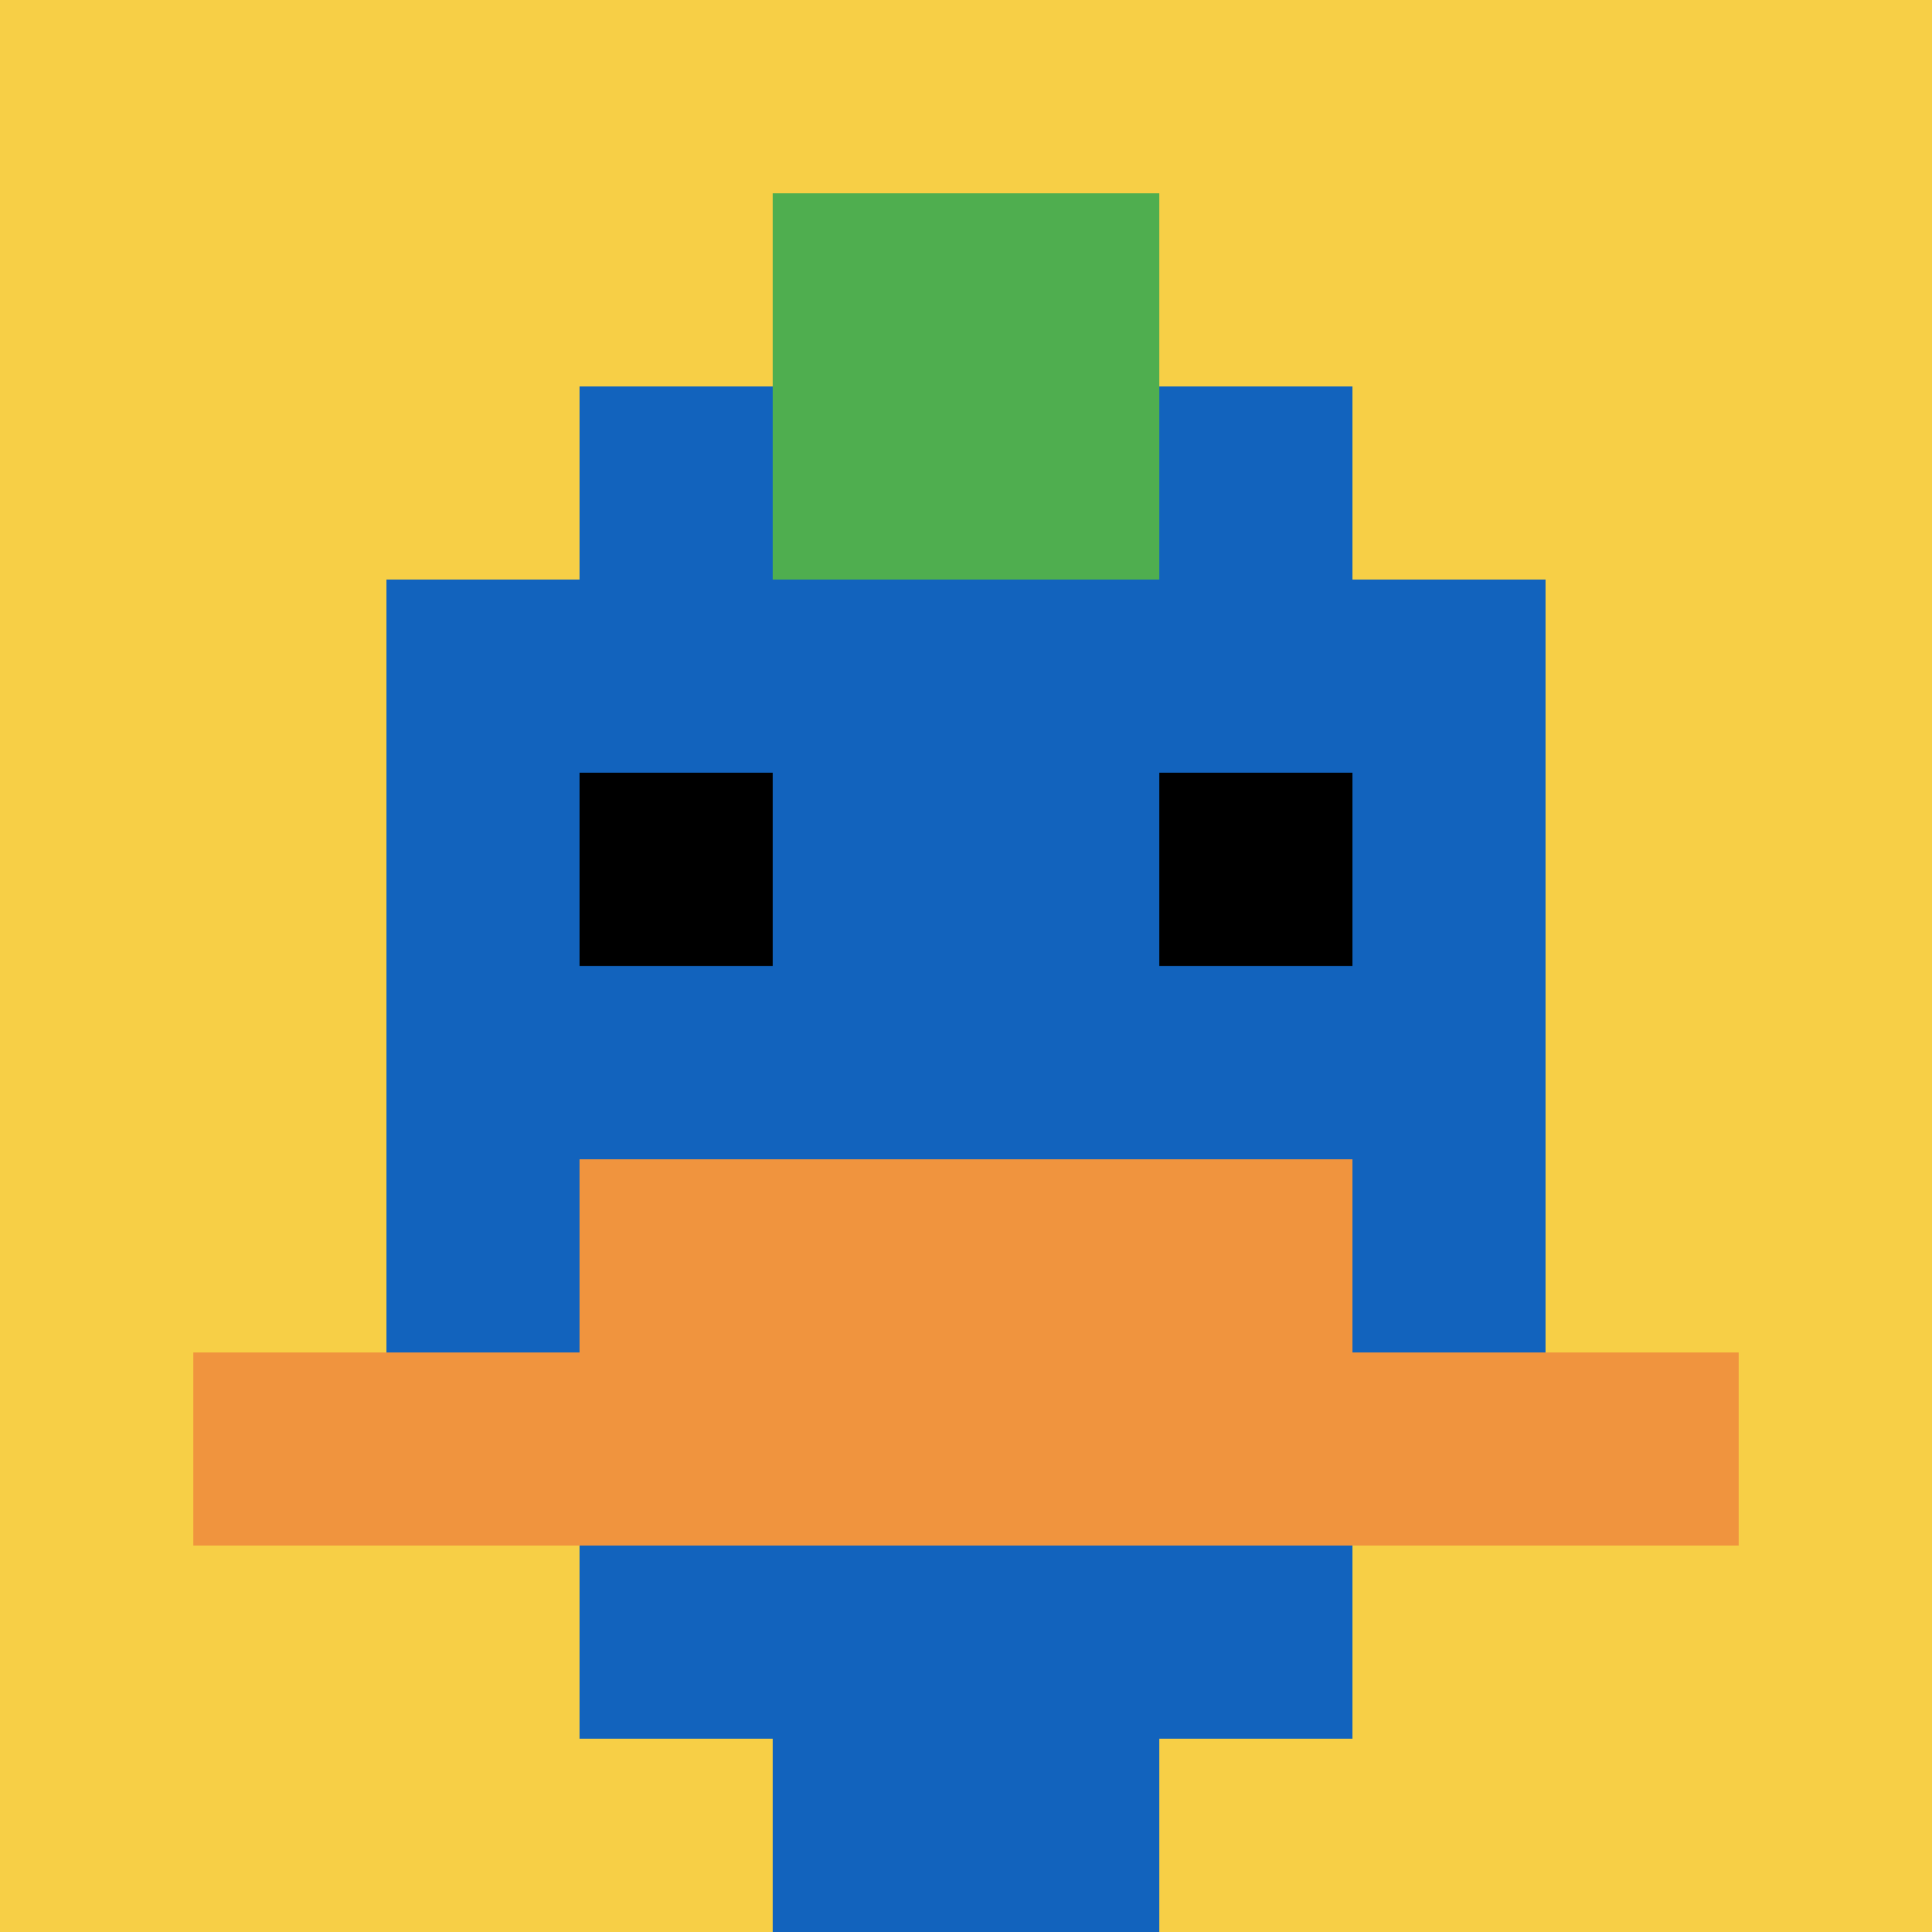 <svg xmlns="http://www.w3.org/2000/svg" version="1.1" width="612" height="612"><title>'goose-pfp-881477' by Dmitri Cherniak</title><desc>seed=881477
backgroundColor=#ffffff
padding=100
innerPadding=0
timeout=500
dimension=1
border=false
Save=function(){return n.handleSave()}
frame=1

Rendered at Sun Sep 15 2024 15:22:14 GMT+0100 (British Summer Time)
Generated in &lt;1ms
</desc><defs></defs><rect width="100%" height="100%" fill="#ffffff"></rect><g><g id="0-0"><rect x="0" y="0" height="612" width="612" fill="#F7CF46"></rect><g><rect id="0-0-3-2-4-7" x="183.6" y="122.4" width="244.8" height="428.4" fill="#1263BD"></rect><rect id="0-0-2-3-6-5" x="122.4" y="183.6" width="367.2" height="306" fill="#1263BD"></rect><rect id="0-0-4-8-2-2" x="244.8" y="489.6" width="122.4" height="122.4" fill="#1263BD"></rect><rect id="0-0-1-7-8-1" x="61.2" y="428.4" width="489.6" height="61.2" fill="#F0943E"></rect><rect id="0-0-3-6-4-2" x="183.6" y="367.2" width="244.8" height="122.4" fill="#F0943E"></rect><rect id="0-0-3-4-1-1" x="183.6" y="244.8" width="61.2" height="61.2" fill="#000000"></rect><rect id="0-0-6-4-1-1" x="367.2" y="244.8" width="61.2" height="61.2" fill="#000000"></rect><rect id="0-0-4-1-2-2" x="244.8" y="61.2" width="122.4" height="122.4" fill="#4FAE4F"></rect></g><rect x="0" y="0" stroke="white" stroke-width="0" height="612" width="612" fill="none"></rect></g></g></svg>